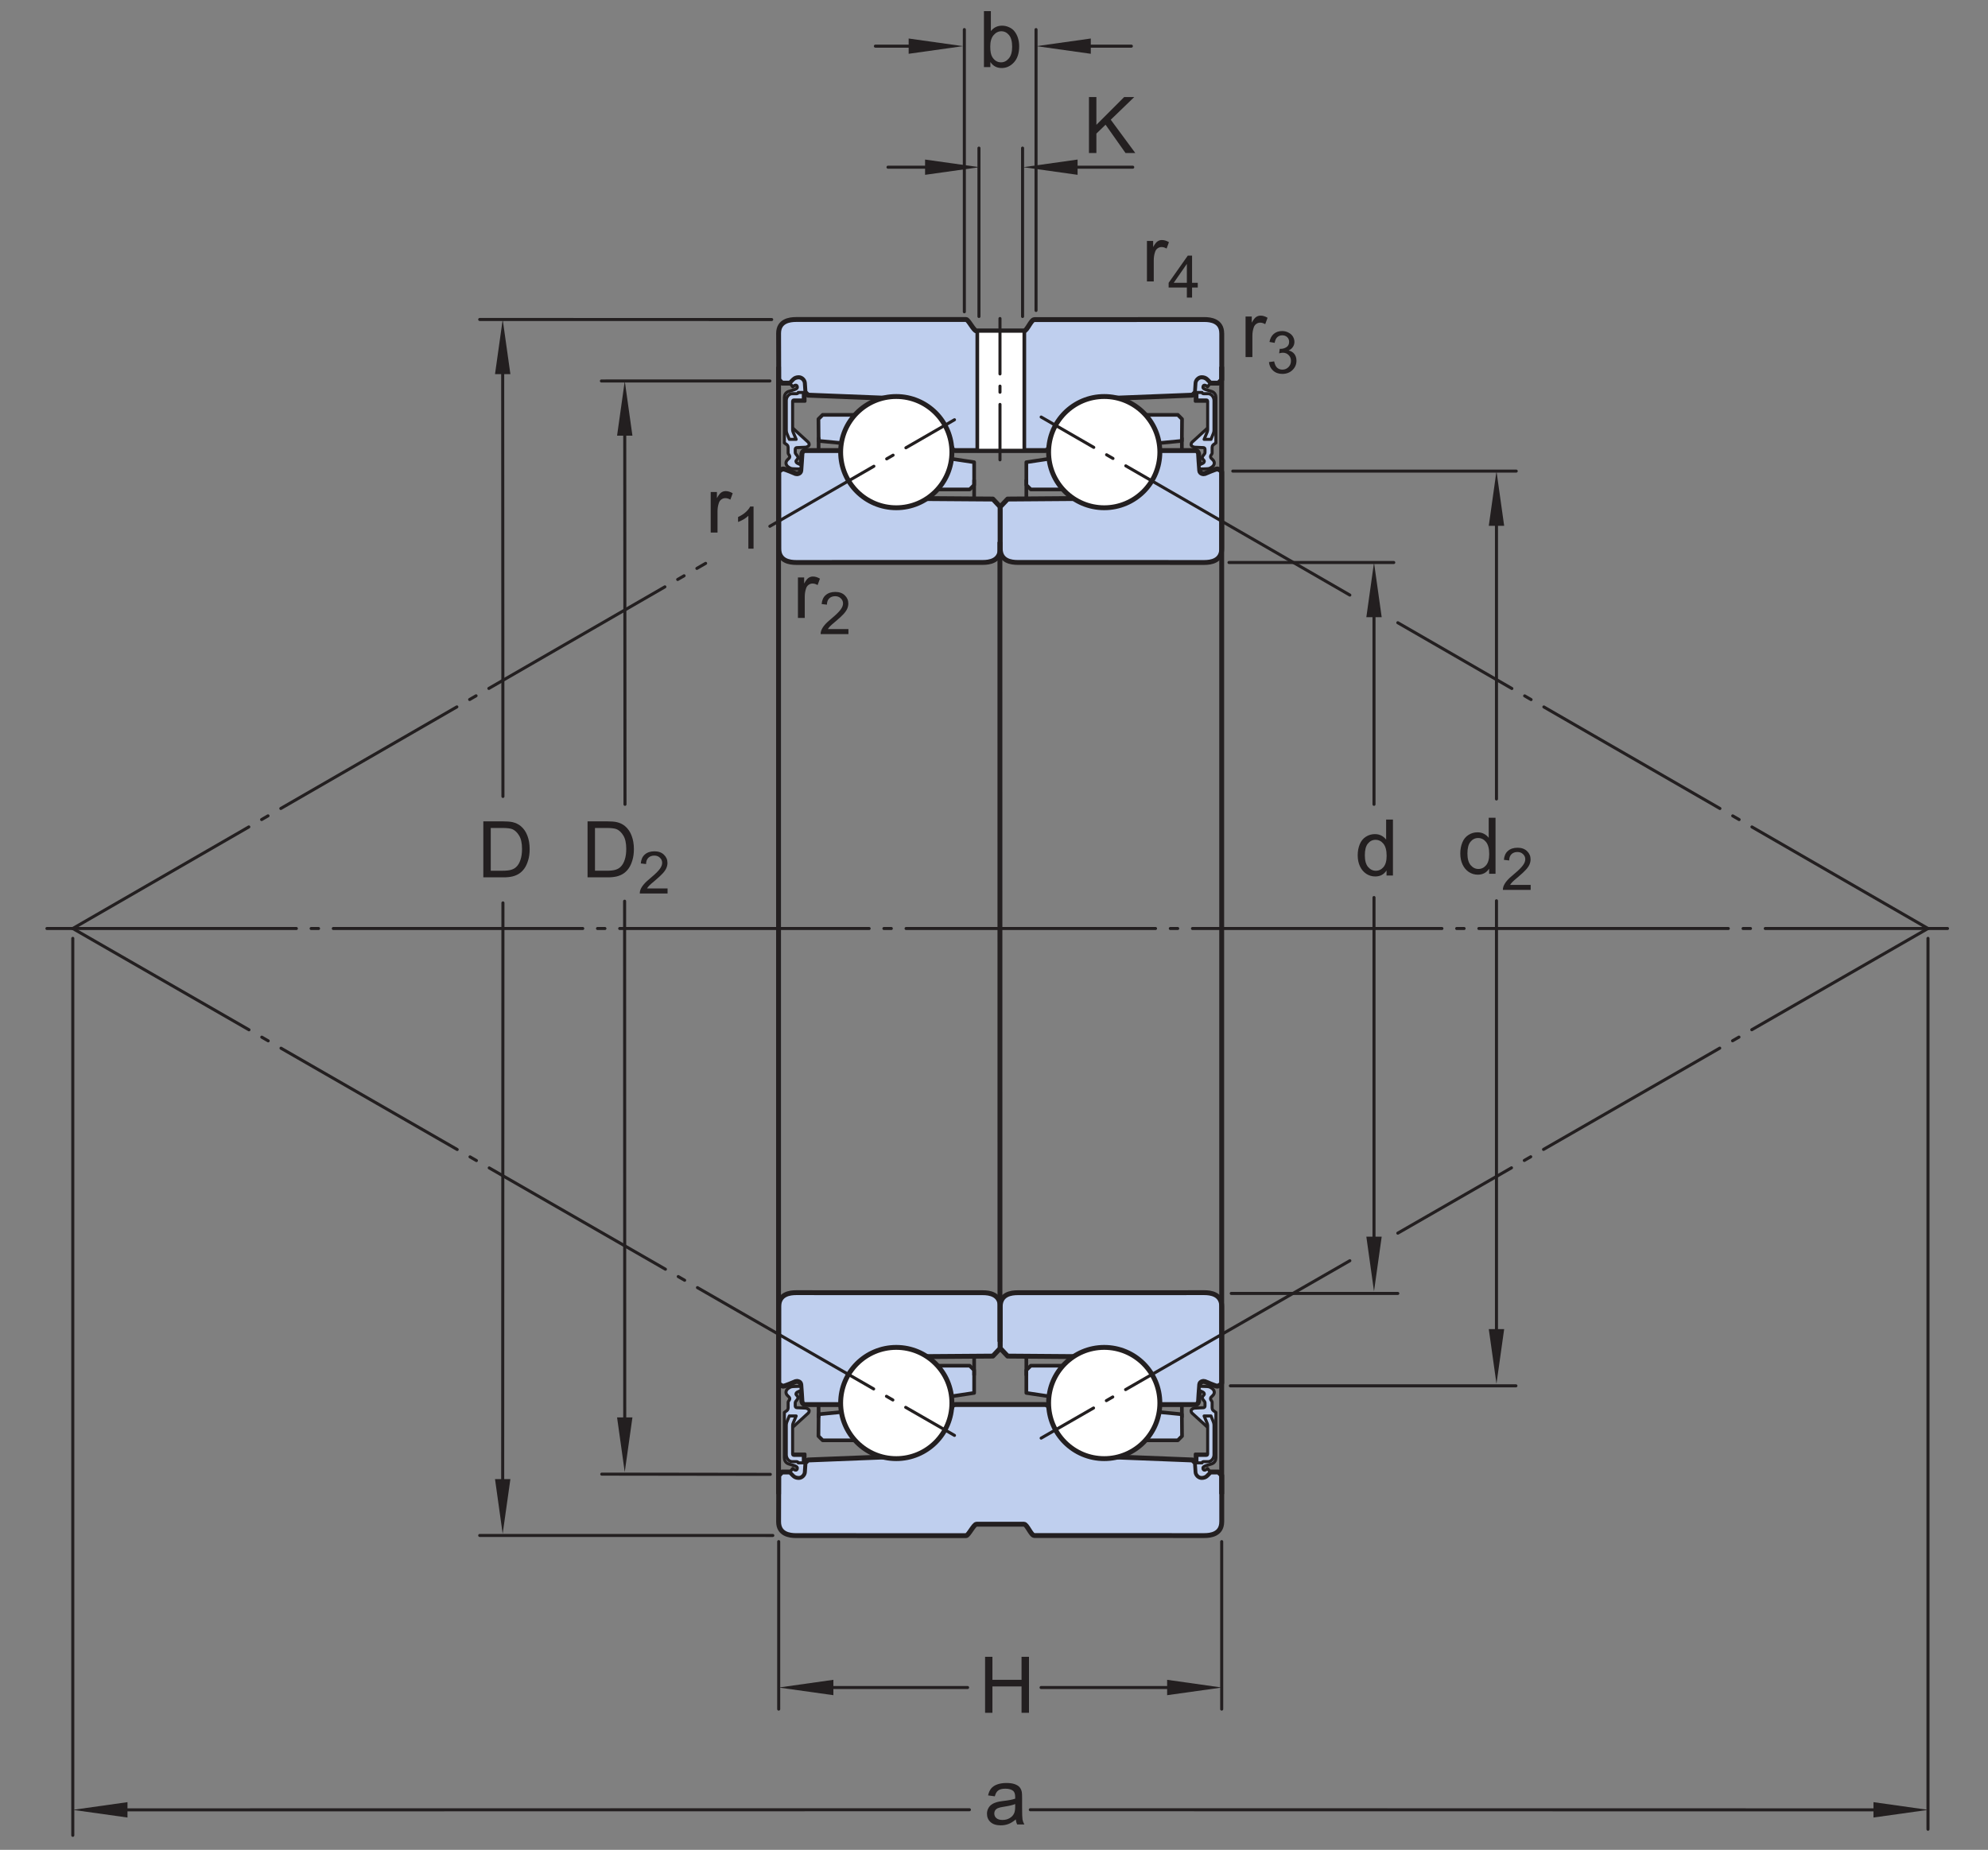 <?xml version="1.0" encoding="UTF-8"?>
<svg xmlns="http://www.w3.org/2000/svg" xmlns:xlink="http://www.w3.org/1999/xlink" width="305pt" height="283.866pt" viewBox="0 0 305 283.866" version="1.1">
<rect x="0" y="0" width="305" height="283.866" fill="#808080" stroke="none"/>
<defs>
<g>
<symbol overflow="visible" id="glyph0-0">
<path style="stroke:none;" d="M 1.5 0 L 1.5 -7.5 L 7.5 -7.5 L 7.5 0 Z M 1.688 -0.188 L 7.312 -0.188 L 7.312 -7.312 L 1.688 -7.312 Z M 1.688 -0.188 "/>
</symbol>
<symbol overflow="visible" id="glyph0-1">
<path style="stroke:none;" d="M 0.781 0 L 0.781 -6.219 L 1.734 -6.219 L 1.734 -5.281 C 1.973 -5.719 2.191 -6.004 2.391 -6.141 C 2.598 -6.285 2.828 -6.359 3.078 -6.359 C 3.43 -6.359 3.789 -6.25 4.156 -6.031 L 3.797 -5.047 C 3.535 -5.203 3.281 -5.281 3.031 -5.281 C 2.789 -5.281 2.578 -5.207 2.391 -5.062 C 2.211 -4.926 2.086 -4.734 2.016 -4.484 C 1.891 -4.109 1.828 -3.703 1.828 -3.266 L 1.828 0 Z M 0.781 0 "/>
</symbol>
<symbol overflow="visible" id="glyph0-2">
<path style="stroke:none;" d="M 0.969 0 L 0.969 -8.594 L 2.094 -8.594 L 2.094 -5.062 L 6.562 -5.062 L 6.562 -8.594 L 7.703 -8.594 L 7.703 0 L 6.562 0 L 6.562 -4.047 L 2.094 -4.047 L 2.094 0 Z M 0.969 0 "/>
</symbol>
<symbol overflow="visible" id="glyph0-3">
<path style="stroke:none;" d="M 0.922 0 L 0.922 -8.594 L 3.891 -8.594 C 4.555 -8.594 5.066 -8.551 5.422 -8.469 C 5.91 -8.352 6.328 -8.148 6.672 -7.859 C 7.129 -7.473 7.469 -6.977 7.688 -6.375 C 7.914 -5.781 8.031 -5.102 8.031 -4.344 C 8.031 -3.688 7.953 -3.109 7.797 -2.609 C 7.648 -2.109 7.457 -1.691 7.219 -1.359 C 6.977 -1.023 6.711 -0.766 6.422 -0.578 C 6.141 -0.391 5.801 -0.242 5.406 -0.141 C 5.008 -0.047 4.551 0 4.031 0 Z M 2.062 -1.016 L 3.891 -1.016 C 4.461 -1.016 4.91 -1.066 5.234 -1.172 C 5.555 -1.273 5.812 -1.426 6 -1.625 C 6.27 -1.883 6.477 -2.242 6.625 -2.703 C 6.781 -3.16 6.859 -3.711 6.859 -4.359 C 6.859 -5.254 6.707 -5.941 6.406 -6.422 C 6.113 -6.91 5.758 -7.238 5.344 -7.406 C 5.031 -7.52 4.539 -7.578 3.875 -7.578 L 2.062 -7.578 Z M 2.062 -1.016 "/>
</symbol>
<symbol overflow="visible" id="glyph0-4">
<path style="stroke:none;" d="M 4.828 0 L 4.828 -0.781 C 4.43 -0.164 3.852 0.141 3.094 0.141 C 2.594 0.141 2.133 0.004 1.719 -0.266 C 1.301 -0.547 0.977 -0.93 0.75 -1.422 C 0.52 -1.91 0.406 -2.473 0.406 -3.109 C 0.406 -3.723 0.508 -4.285 0.719 -4.797 C 0.926 -5.305 1.238 -5.691 1.656 -5.953 C 2.07 -6.223 2.535 -6.359 3.047 -6.359 C 3.422 -6.359 3.754 -6.281 4.047 -6.125 C 4.336 -5.969 4.578 -5.766 4.766 -5.516 L 4.766 -8.594 L 5.812 -8.594 L 5.812 0 Z M 1.5 -3.109 C 1.5 -2.305 1.664 -1.707 2 -1.312 C 2.332 -0.926 2.727 -0.734 3.188 -0.734 C 3.645 -0.734 4.035 -0.922 4.359 -1.297 C 4.68 -1.672 4.844 -2.242 4.844 -3.016 C 4.844 -3.867 4.676 -4.492 4.344 -4.891 C 4.02 -5.285 3.617 -5.484 3.141 -5.484 C 2.672 -5.484 2.281 -5.289 1.969 -4.906 C 1.656 -4.531 1.5 -3.93 1.5 -3.109 Z M 1.5 -3.109 "/>
</symbol>
<symbol overflow="visible" id="glyph0-5">
<path style="stroke:none;" d="M 4.859 -0.766 C 4.461 -0.43 4.082 -0.195 3.719 -0.062 C 3.363 0.07 2.977 0.141 2.562 0.141 C 1.875 0.141 1.348 -0.023 0.984 -0.359 C 0.617 -0.691 0.438 -1.117 0.438 -1.641 C 0.438 -1.941 0.504 -2.219 0.641 -2.469 C 0.773 -2.727 0.957 -2.93 1.188 -3.078 C 1.414 -3.234 1.672 -3.348 1.953 -3.422 C 2.148 -3.484 2.461 -3.539 2.891 -3.594 C 3.734 -3.688 4.359 -3.805 4.766 -3.953 C 4.766 -4.098 4.766 -4.188 4.766 -4.219 C 4.766 -4.656 4.664 -4.961 4.469 -5.141 C 4.195 -5.367 3.797 -5.484 3.266 -5.484 C 2.773 -5.484 2.41 -5.395 2.172 -5.219 C 1.93 -5.051 1.754 -4.75 1.641 -4.312 L 0.609 -4.453 C 0.703 -4.891 0.859 -5.242 1.078 -5.516 C 1.297 -5.785 1.609 -5.992 2.016 -6.141 C 2.422 -6.285 2.891 -6.359 3.422 -6.359 C 3.953 -6.359 4.383 -6.297 4.719 -6.172 C 5.051 -6.047 5.297 -5.891 5.453 -5.703 C 5.609 -5.516 5.719 -5.273 5.781 -4.984 C 5.812 -4.805 5.828 -4.484 5.828 -4.016 L 5.828 -2.609 C 5.828 -1.629 5.848 -1.008 5.891 -0.75 C 5.941 -0.488 6.035 -0.238 6.172 0 L 5.062 0 C 4.957 -0.219 4.891 -0.473 4.859 -0.766 Z M 4.766 -3.125 C 4.379 -2.969 3.805 -2.832 3.047 -2.719 C 2.609 -2.656 2.301 -2.582 2.125 -2.5 C 1.945 -2.426 1.805 -2.316 1.703 -2.172 C 1.609 -2.023 1.562 -1.859 1.562 -1.672 C 1.562 -1.391 1.664 -1.156 1.875 -0.969 C 2.094 -0.781 2.406 -0.688 2.812 -0.688 C 3.219 -0.688 3.578 -0.773 3.891 -0.953 C 4.211 -1.129 4.445 -1.375 4.594 -1.688 C 4.707 -1.926 4.766 -2.273 4.766 -2.734 Z M 4.766 -3.125 "/>
</symbol>
<symbol overflow="visible" id="glyph0-6">
<path style="stroke:none;" d="M 1.766 0 L 0.781 0 L 0.781 -8.594 L 1.844 -8.594 L 1.844 -5.531 C 2.289 -6.082 2.859 -6.359 3.547 -6.359 C 3.93 -6.359 4.289 -6.281 4.625 -6.125 C 4.969 -5.977 5.25 -5.766 5.469 -5.484 C 5.695 -5.203 5.875 -4.863 6 -4.469 C 6.125 -4.07 6.188 -3.648 6.188 -3.203 C 6.188 -2.141 5.922 -1.316 5.391 -0.734 C 4.859 -0.148 4.227 0.141 3.5 0.141 C 2.758 0.141 2.18 -0.164 1.766 -0.781 Z M 1.75 -3.156 C 1.75 -2.414 1.852 -1.879 2.062 -1.547 C 2.395 -1.004 2.844 -0.734 3.406 -0.734 C 3.863 -0.734 4.258 -0.93 4.594 -1.328 C 4.938 -1.723 5.109 -2.32 5.109 -3.125 C 5.109 -3.938 4.945 -4.535 4.625 -4.922 C 4.301 -5.305 3.91 -5.5 3.453 -5.5 C 2.992 -5.5 2.594 -5.297 2.25 -4.891 C 1.914 -4.492 1.75 -3.914 1.75 -3.156 Z M 1.75 -3.156 "/>
</symbol>
<symbol overflow="visible" id="glyph0-7">
<path style="stroke:none;" d="M 0.875 0 L 0.875 -8.594 L 2.016 -8.594 L 2.016 -4.328 L 6.281 -8.594 L 7.828 -8.594 L 4.219 -5.109 L 7.984 0 L 6.484 0 L 3.422 -4.344 L 2.016 -2.984 L 2.016 0 Z M 0.875 0 "/>
</symbol>
<symbol overflow="visible" id="glyph1-0">
<path style="stroke:none;" d="M 1.125 0 L 1.125 -5.625 L 5.625 -5.625 L 5.625 0 Z M 1.266 -0.141 L 5.484 -0.141 L 5.484 -5.484 L 1.266 -5.484 Z M 1.266 -0.141 "/>
</symbol>
<symbol overflow="visible" id="glyph1-1">
<path style="stroke:none;" d="M 0.375 -1.703 L 1.172 -1.812 C 1.266 -1.363 1.414 -1.039 1.625 -0.844 C 1.844 -0.645 2.113 -0.547 2.438 -0.547 C 2.801 -0.547 3.109 -0.672 3.359 -0.922 C 3.617 -1.18 3.75 -1.504 3.75 -1.891 C 3.75 -2.254 3.629 -2.551 3.391 -2.781 C 3.16 -3.02 2.863 -3.141 2.5 -3.141 C 2.344 -3.141 2.156 -3.109 1.938 -3.047 L 2.031 -3.75 C 2.082 -3.738 2.125 -3.734 2.156 -3.734 C 2.488 -3.734 2.789 -3.82 3.062 -4 C 3.332 -4.176 3.469 -4.445 3.469 -4.812 C 3.469 -5.102 3.367 -5.344 3.172 -5.531 C 2.973 -5.719 2.719 -5.812 2.406 -5.812 C 2.102 -5.812 1.848 -5.711 1.641 -5.516 C 1.441 -5.328 1.312 -5.039 1.25 -4.656 L 0.453 -4.797 C 0.555 -5.328 0.773 -5.738 1.109 -6.031 C 1.453 -6.32 1.879 -6.469 2.391 -6.469 C 2.742 -6.469 3.066 -6.391 3.359 -6.234 C 3.66 -6.086 3.891 -5.883 4.047 -5.625 C 4.203 -5.363 4.281 -5.086 4.281 -4.797 C 4.281 -4.516 4.203 -4.258 4.047 -4.031 C 3.898 -3.801 3.68 -3.617 3.391 -3.484 C 3.773 -3.398 4.07 -3.219 4.281 -2.938 C 4.488 -2.664 4.594 -2.32 4.594 -1.906 C 4.594 -1.344 4.383 -0.863 3.969 -0.469 C 3.562 -0.082 3.047 0.109 2.422 0.109 C 1.859 0.109 1.391 -0.055 1.016 -0.391 C 0.641 -0.723 0.426 -1.16 0.375 -1.703 Z M 0.375 -1.703 "/>
</symbol>
<symbol overflow="visible" id="glyph1-2">
<path style="stroke:none;" d="M 2.906 0 L 2.906 -1.547 L 0.109 -1.547 L 0.109 -2.266 L 3.047 -6.438 L 3.703 -6.438 L 3.703 -2.266 L 4.578 -2.266 L 4.578 -1.547 L 3.703 -1.547 L 3.703 0 Z M 2.906 -2.266 L 2.906 -5.172 L 0.891 -2.266 Z M 2.906 -2.266 "/>
</symbol>
<symbol overflow="visible" id="glyph1-3">
<path style="stroke:none;" d="M 4.531 -0.766 L 4.531 0 L 0.266 0 C 0.266 -0.188 0.297 -0.367 0.359 -0.547 C 0.473 -0.836 0.648 -1.125 0.891 -1.406 C 1.129 -1.688 1.473 -2.008 1.922 -2.375 C 2.617 -2.957 3.086 -3.414 3.328 -3.75 C 3.578 -4.082 3.703 -4.398 3.703 -4.703 C 3.703 -5.016 3.586 -5.273 3.359 -5.484 C 3.141 -5.703 2.852 -5.812 2.5 -5.812 C 2.113 -5.812 1.805 -5.695 1.578 -5.469 C 1.348 -5.238 1.234 -4.922 1.234 -4.516 L 0.422 -4.609 C 0.473 -5.211 0.68 -5.672 1.047 -5.984 C 1.41 -6.305 1.898 -6.469 2.516 -6.469 C 3.129 -6.469 3.613 -6.297 3.969 -5.953 C 4.332 -5.609 4.516 -5.188 4.516 -4.688 C 4.516 -4.426 4.461 -4.172 4.359 -3.922 C 4.254 -3.672 4.078 -3.406 3.828 -3.125 C 3.586 -2.852 3.188 -2.477 2.625 -2 C 2.145 -1.602 1.836 -1.332 1.703 -1.188 C 1.566 -1.039 1.457 -0.898 1.375 -0.766 Z M 4.531 -0.766 "/>
</symbol>
<symbol overflow="visible" id="glyph1-4">
<path style="stroke:none;" d="M 3.359 0 L 2.562 0 L 2.562 -5.047 C 2.375 -4.859 2.125 -4.672 1.812 -4.484 C 1.5 -4.305 1.223 -4.176 0.984 -4.094 L 0.984 -4.859 C 1.422 -5.055 1.805 -5.301 2.141 -5.594 C 2.473 -5.895 2.707 -6.188 2.844 -6.469 L 3.359 -6.469 Z M 3.359 0 "/>
</symbol>
</g>
</defs>
<g id="surface1">
<path style=" stroke:none;fill-rule:nonzero;fill:rgb(74.864%,81.065%,93.063%);fill-opacity:1;" d="M 129.309 215.539 L 123.527 215.539 C 123.09 215.539 123.031 215.039 123.031 215.039 C 123.031 215.039 122.902 212.926 122.855 212.461 C 122.805 211.992 122.242 211.945 122.082 212.008 C 121.922 212.07 120.438 212.719 120.18 212.719 C 119.922 212.719 119.473 212.383 119.473 212.25 C 119.473 212.113 119.48 200.496 119.48 200.496 C 119.48 198.578 121.184 198.367 122.145 198.367 L 150.801 198.375 C 151.758 198.375 153.457 198.586 153.457 200.504 L 153.457 206.902 L 152.324 208.102 L 139.484 208.195 "/>
<path style="fill:none;stroke-width:7.48;stroke-linecap:butt;stroke-linejoin:round;stroke:rgb(13.73%,12.16%,12.549%);stroke-opacity:1;stroke-miterlimit:1;" d="M 1293.086 683.269 L 1235.273 683.269 C 1230.898 683.269 1230.312 688.269 1230.312 688.269 C 1230.312 688.269 1229.023 709.402 1228.555 714.051 C 1228.047 718.738 1222.422 719.207 1220.82 718.582 C 1219.219 717.957 1204.375 711.472 1201.797 711.472 C 1199.219 711.472 1194.727 714.832 1194.727 716.16 C 1194.727 717.527 1194.805 833.699 1194.805 833.699 C 1194.805 852.879 1211.836 854.988 1221.445 854.988 L 1508.008 854.91 C 1517.578 854.91 1534.57 852.801 1534.57 833.621 L 1534.57 769.637 L 1523.242 757.644 L 1394.844 756.707 Z M 1293.086 683.269 " transform="matrix(0.1,0,0,-0.1,0,283.866)"/>
<path style=" stroke:none;fill-rule:nonzero;fill:rgb(74.864%,81.065%,93.063%);fill-opacity:1;" d="M 177.23 215.539 L 183.391 215.539 C 183.828 215.539 183.887 215.039 183.887 215.039 C 183.887 215.039 184.012 212.926 184.062 212.461 C 184.109 211.992 184.676 211.945 184.836 212.008 C 184.992 212.07 186.477 212.719 186.734 212.719 C 186.992 212.719 187.441 212.383 187.441 212.25 C 187.441 212.113 187.438 200.496 187.438 200.496 C 187.438 198.578 185.73 198.367 184.773 198.367 L 156.117 198.375 C 155.16 198.375 153.457 198.586 153.457 200.504 L 153.457 206.902 L 154.59 208.102 L 166.984 208.195 "/>
<path style="fill:none;stroke-width:7.48;stroke-linecap:butt;stroke-linejoin:round;stroke:rgb(13.73%,12.16%,12.549%);stroke-opacity:1;stroke-miterlimit:1;" d="M 1772.305 683.269 L 1833.906 683.269 C 1838.281 683.269 1838.867 688.269 1838.867 688.269 C 1838.867 688.269 1840.117 709.402 1840.625 714.051 C 1841.094 718.738 1846.758 719.207 1848.359 718.582 C 1849.922 717.957 1864.766 711.472 1867.344 711.472 C 1869.922 711.472 1874.414 714.832 1874.414 716.16 C 1874.414 717.527 1874.375 833.699 1874.375 833.699 C 1874.375 852.879 1857.305 854.988 1847.734 854.988 L 1561.172 854.91 C 1551.602 854.91 1534.57 852.801 1534.57 833.621 L 1534.57 769.637 L 1545.898 757.644 L 1669.844 756.707 Z M 1772.305 683.269 " transform="matrix(0.1,0,0,-0.1,0,283.866)"/>
<path style=" stroke:none;fill-rule:nonzero;fill:rgb(74.864%,81.065%,93.063%);fill-opacity:1;" d="M 146.008 216.039 C 146.039 215.785 146.254 215.535 146.641 215.535 L 160.27 215.535 C 160.621 215.535 160.879 215.727 160.91 216.055 C 164.027 218.316 171.207 223.578 171.207 223.578 L 182.941 224.043 L 183.41 224.5 L 183.504 225.906 C 183.527 226.297 183.914 226.727 184.371 226.727 C 184.684 226.727 184.98 226.621 185.176 226.418 L 185.703 225.887 L 186.934 225.891 L 187.441 226.418 L 187.441 233.52 L 187.438 233.52 C 187.438 235.434 185.734 235.648 184.773 235.645 C 184.773 235.645 161.207 235.637 158.695 235.637 C 158.176 235.637 157.578 233.902 157.105 233.902 L 149.809 233.902 C 149.402 233.902 148.574 235.656 148.219 235.656 C 145.828 235.656 122.117 235.648 122.117 235.648 C 121.156 235.648 119.453 235.434 119.453 233.52 L 119.473 226.418 L 119.98 225.891 L 121.211 225.887 L 121.738 226.418 C 121.934 226.621 122.23 226.727 122.543 226.727 C 123 226.727 123.387 226.297 123.41 225.906 L 123.504 224.5 L 123.973 224.043 L 135.711 223.578 C 135.711 223.578 142.891 218.328 146.008 216.039 "/>
<path style="fill:none;stroke-width:7.48;stroke-linecap:butt;stroke-linejoin:round;stroke:rgb(13.73%,12.16%,12.549%);stroke-opacity:1;stroke-miterlimit:1;" d="M 1460.078 678.269 C 1460.391 680.808 1462.539 683.308 1466.406 683.308 L 1602.695 683.308 C 1606.211 683.308 1608.789 681.394 1609.102 678.113 C 1640.273 655.496 1712.07 602.879 1712.07 602.879 L 1829.414 598.23 L 1834.102 593.66 L 1835.039 579.597 C 1835.273 575.691 1839.141 571.394 1843.711 571.394 C 1846.836 571.394 1849.805 572.449 1851.758 574.48 L 1857.031 579.793 L 1869.336 579.754 L 1874.414 574.48 L 1874.414 503.465 L 1874.375 503.465 C 1874.375 484.324 1857.344 482.176 1847.734 482.215 C 1847.734 482.215 1612.07 482.293 1586.953 482.293 C 1581.758 482.293 1575.781 499.637 1571.055 499.637 L 1498.086 499.637 C 1494.023 499.637 1485.742 482.098 1482.188 482.098 C 1458.281 482.098 1221.172 482.176 1221.172 482.176 C 1211.562 482.176 1194.531 484.324 1194.531 503.465 L 1194.727 574.48 L 1199.805 579.754 L 1212.109 579.793 L 1217.383 574.48 C 1219.336 572.449 1222.305 571.394 1225.43 571.394 C 1230 571.394 1233.867 575.691 1234.102 579.597 L 1235.039 593.66 L 1239.727 598.23 L 1357.109 602.879 C 1357.109 602.879 1428.906 655.379 1460.078 678.269 Z M 1460.078 678.269 " transform="matrix(0.1,0,0,-0.1,0,283.866)"/>
<path style=" stroke:none;fill-rule:nonzero;fill:rgb(74.864%,81.065%,93.063%);fill-opacity:1;" d="M 181.32 217.027 L 177.324 216.641 L 163.715 209.578 L 158.145 209.578 L 157.461 210.258 L 157.461 213.754 L 162.27 214.477 L 174.801 221.023 L 180.703 221.023 L 181.348 220.379 "/>
<path style="fill:none;stroke-width:5.61;stroke-linecap:round;stroke-linejoin:round;stroke:rgb(13.73%,12.16%,12.549%);stroke-opacity:1;stroke-miterlimit:1;" d="M 1813.203 668.387 L 1773.242 672.254 L 1637.148 742.879 L 1581.445 742.879 L 1574.609 736.082 L 1574.609 701.121 L 1622.695 693.894 L 1748.008 628.426 L 1807.031 628.426 L 1813.477 634.871 Z M 1813.203 668.387 " transform="matrix(0.1,0,0,-0.1,0,283.866)"/>
<path style=" stroke:none;fill-rule:nonzero;fill:rgb(100%,100%,100%);fill-opacity:1;" d="M 160.879 215.301 C 160.879 220.012 164.699 223.836 169.41 223.836 C 174.125 223.836 177.945 220.012 177.945 215.301 C 177.945 210.586 174.125 206.766 169.41 206.766 C 164.699 206.766 160.879 210.586 160.879 215.301 "/>
<path style="fill:none;stroke-width:7.48;stroke-linecap:round;stroke-linejoin:round;stroke:rgb(13.73%,12.16%,12.549%);stroke-opacity:1;stroke-miterlimit:1;" d="M 1608.789 685.652 C 1608.789 638.543 1646.992 600.301 1694.102 600.301 C 1741.25 600.301 1779.453 638.543 1779.453 685.652 C 1779.453 732.801 1741.25 771.004 1694.102 771.004 C 1646.992 771.004 1608.789 732.801 1608.789 685.652 Z M 1608.789 685.652 " transform="matrix(0.1,0,0,-0.1,0,283.866)"/>
<path style="fill:none;stroke-width:5.61;stroke-linecap:round;stroke-linejoin:round;stroke:rgb(13.73%,12.16%,12.549%);stroke-opacity:1;stroke-miterlimit:1;" d="M 1813.242 664.519 L 1813.242 683.269 " transform="matrix(0.1,0,0,-0.1,0,283.866)"/>
<path style="fill:none;stroke-width:5.61;stroke-linecap:round;stroke-linejoin:round;stroke:rgb(13.73%,12.16%,12.549%);stroke-opacity:1;stroke-miterlimit:1;" d="M 1574.609 728.972 L 1574.609 757.449 " transform="matrix(0.1,0,0,-0.1,0,283.866)"/>
<path style=" stroke:none;fill-rule:nonzero;fill:rgb(74.864%,81.065%,93.063%);fill-opacity:1;" d="M 125.594 217.027 L 129.59 216.641 L 143.203 209.578 L 148.77 209.578 L 149.453 210.258 L 149.453 213.754 L 144.645 214.477 L 132.117 221.023 L 126.215 221.023 L 125.566 220.379 "/>
<path style="fill:none;stroke-width:5.61;stroke-linecap:round;stroke-linejoin:round;stroke:rgb(13.73%,12.16%,12.549%);stroke-opacity:1;stroke-miterlimit:1;" d="M 1255.938 668.387 L 1295.898 672.254 L 1432.031 742.879 L 1487.695 742.879 L 1494.531 736.082 L 1494.531 701.121 L 1446.445 693.894 L 1321.172 628.426 L 1262.148 628.426 L 1255.664 634.871 Z M 1255.938 668.387 " transform="matrix(0.1,0,0,-0.1,0,283.866)"/>
<path style=" stroke:none;fill-rule:nonzero;fill:rgb(100%,100%,100%);fill-opacity:1;" d="M 146.039 215.301 C 146.039 220.012 142.219 223.836 137.504 223.836 C 132.789 223.836 128.973 220.012 128.973 215.301 C 128.973 210.586 132.789 206.766 137.504 206.766 C 142.219 206.766 146.039 210.586 146.039 215.301 "/>
<path style="fill:none;stroke-width:7.48;stroke-linecap:round;stroke-linejoin:round;stroke:rgb(13.73%,12.16%,12.549%);stroke-opacity:1;stroke-miterlimit:1;" d="M 1460.391 685.652 C 1460.391 638.543 1422.188 600.301 1375.039 600.301 C 1327.891 600.301 1289.727 638.543 1289.727 685.652 C 1289.727 732.801 1327.891 771.004 1375.039 771.004 C 1422.188 771.004 1460.391 732.801 1460.391 685.652 Z M 1460.391 685.652 " transform="matrix(0.1,0,0,-0.1,0,283.866)"/>
<path style="fill:none;stroke-width:5.61;stroke-linecap:round;stroke-linejoin:round;stroke:rgb(13.73%,12.16%,12.549%);stroke-opacity:1;stroke-miterlimit:1;" d="M 1255.898 664.519 L 1255.898 683.269 " transform="matrix(0.1,0,0,-0.1,0,283.866)"/>
<path style="fill:none;stroke-width:5.61;stroke-linecap:round;stroke-linejoin:round;stroke:rgb(13.73%,12.16%,12.549%);stroke-opacity:1;stroke-miterlimit:1;" d="M 1494.531 728.972 L 1494.531 757.449 " transform="matrix(0.1,0,0,-0.1,0,283.866)"/>
<path style="fill:none;stroke-width:4.68;stroke-linecap:round;stroke-linejoin:round;stroke:rgb(13.73%,12.16%,12.549%);stroke-opacity:1;stroke-dasharray:396.85,22.68,11.34,22.68,141.73;stroke-miterlimit:1;" d="M 2070.938 904.012 L 1597.344 631.785 " transform="matrix(0.1,0,0,-0.1,0,283.866)"/>
<path style="fill:none;stroke-width:4.68;stroke-linecap:round;stroke-linejoin:round;stroke:rgb(13.73%,12.16%,12.549%);stroke-opacity:1;stroke-dasharray:311.81,22.68,11.34,22.68;stroke-miterlimit:1;" d="M 2957.93 1413.855 L 2144.531 946.316 " transform="matrix(0.1,0,0,-0.1,0,283.866)"/>
<path style="fill:none;stroke-width:4.68;stroke-linecap:round;stroke-linejoin:round;stroke:rgb(13.73%,12.16%,12.549%);stroke-opacity:1;stroke-dasharray:311.81,22.68,11.34,22.68;stroke-miterlimit:1;" d="M 111.68 1413.816 L 1464.375 635.965 " transform="matrix(0.1,0,0,-0.1,0,283.866)"/>
<path style=" stroke:none;fill-rule:nonzero;fill:rgb(74.864%,81.065%,93.063%);fill-opacity:1;" d="M 129.309 69.145 L 123.527 69.145 C 123.09 69.145 123.031 69.645 123.031 69.645 C 123.031 69.645 122.902 71.758 122.855 72.223 C 122.805 72.691 122.242 72.738 122.082 72.676 C 121.922 72.613 120.438 71.965 120.18 71.965 C 119.922 71.965 119.473 72.301 119.473 72.434 C 119.473 72.57 119.48 84.184 119.48 84.184 C 119.48 86.102 121.184 86.316 122.145 86.316 L 150.801 86.309 C 151.758 86.309 153.457 86.098 153.457 84.18 L 153.457 77.777 L 152.324 76.582 L 139.484 76.488 "/>
<path style="fill:none;stroke-width:7.48;stroke-linecap:butt;stroke-linejoin:round;stroke:rgb(13.73%,12.16%,12.549%);stroke-opacity:1;stroke-miterlimit:1;" d="M 1293.086 2147.215 L 1235.273 2147.215 C 1230.898 2147.215 1230.312 2142.215 1230.312 2142.215 C 1230.312 2142.215 1229.023 2121.082 1228.555 2116.433 C 1228.047 2111.746 1222.422 2111.277 1220.82 2111.902 C 1219.219 2112.527 1204.375 2119.012 1201.797 2119.012 C 1199.219 2119.012 1194.727 2115.652 1194.727 2114.324 C 1194.727 2112.957 1194.805 1996.824 1194.805 1996.824 C 1194.805 1977.644 1211.836 1975.496 1221.445 1975.496 L 1508.008 1975.574 C 1517.578 1975.574 1534.57 1977.683 1534.57 1996.863 L 1534.57 2060.887 L 1523.242 2072.84 L 1394.844 2073.777 Z M 1293.086 2147.215 " transform="matrix(0.1,0,0,-0.1,0,283.866)"/>
<path style=" stroke:none;fill-rule:nonzero;fill:rgb(74.864%,81.065%,93.063%);fill-opacity:1;" d="M 177.23 69.145 L 183.391 69.145 C 183.828 69.145 183.887 69.645 183.887 69.645 C 183.887 69.645 184.012 71.758 184.062 72.223 C 184.109 72.691 184.676 72.738 184.836 72.676 C 184.992 72.613 186.477 71.965 186.734 71.965 C 186.992 71.965 187.441 72.301 187.441 72.434 C 187.441 72.57 187.438 84.184 187.438 84.184 C 187.438 86.102 185.73 86.316 184.773 86.316 L 156.117 86.309 C 155.16 86.309 153.457 86.098 153.457 84.18 L 153.457 77.777 L 154.59 76.582 L 166.984 76.488 "/>
<path style="fill:none;stroke-width:7.48;stroke-linecap:butt;stroke-linejoin:round;stroke:rgb(13.73%,12.16%,12.549%);stroke-opacity:1;stroke-miterlimit:1;" d="M 1772.305 2147.215 L 1833.906 2147.215 C 1838.281 2147.215 1838.867 2142.215 1838.867 2142.215 C 1838.867 2142.215 1840.117 2121.082 1840.625 2116.433 C 1841.094 2111.746 1846.758 2111.277 1848.359 2111.902 C 1849.922 2112.527 1864.766 2119.012 1867.344 2119.012 C 1869.922 2119.012 1874.414 2115.652 1874.414 2114.324 C 1874.414 2112.957 1874.375 1996.824 1874.375 1996.824 C 1874.375 1977.644 1857.305 1975.496 1847.734 1975.496 L 1561.172 1975.574 C 1551.602 1975.574 1534.57 1977.683 1534.57 1996.863 L 1534.57 2060.887 L 1545.898 2072.84 L 1669.844 2073.777 Z M 1772.305 2147.215 " transform="matrix(0.1,0,0,-0.1,0,283.866)"/>
<path style=" stroke:none;fill-rule:nonzero;fill:rgb(74.864%,81.065%,93.063%);fill-opacity:1;" d="M 146.008 68.645 C 146.039 68.898 146.254 69.145 146.641 69.145 L 160.27 69.145 C 160.621 69.145 160.879 68.957 160.91 68.629 C 164.027 66.367 171.207 61.105 171.207 61.105 L 182.941 60.641 L 183.41 60.18 L 183.504 58.777 C 183.527 58.387 183.914 57.957 184.371 57.957 C 184.684 57.957 184.98 58.062 185.176 58.266 L 185.703 58.797 L 186.934 58.793 L 187.441 58.266 L 187.441 51.164 L 187.438 51.164 C 187.438 49.246 185.734 49.031 184.773 49.035 C 184.773 49.035 161.207 49.047 158.695 49.047 C 158.176 49.047 157.578 50.781 157.105 50.781 L 149.809 50.781 C 149.402 50.781 148.574 49.027 148.219 49.027 C 145.828 49.027 122.117 49.031 122.117 49.031 C 121.156 49.031 119.453 49.246 119.453 51.164 L 119.473 58.266 L 119.98 58.793 L 121.211 58.797 L 121.738 58.266 C 121.934 58.062 122.23 57.957 122.543 57.957 C 123 57.957 123.387 58.387 123.41 58.777 L 123.504 60.18 L 123.973 60.641 L 135.711 61.105 C 135.711 61.105 142.891 66.355 146.008 68.645 "/>
<path style="fill:none;stroke-width:7.48;stroke-linecap:butt;stroke-linejoin:round;stroke:rgb(13.73%,12.16%,12.549%);stroke-opacity:1;stroke-miterlimit:1;" d="M 1460.078 2152.215 C 1460.391 2149.676 1462.539 2147.215 1466.406 2147.215 L 1602.695 2147.215 C 1606.211 2147.215 1608.789 2149.09 1609.102 2152.371 C 1640.273 2174.988 1712.07 2227.605 1712.07 2227.605 L 1829.414 2232.254 L 1834.102 2236.863 L 1835.039 2250.887 C 1835.273 2254.793 1839.141 2259.09 1843.711 2259.09 C 1846.836 2259.09 1849.805 2258.035 1851.758 2256.004 L 1857.031 2250.691 L 1869.336 2250.73 L 1874.414 2256.004 L 1874.414 2327.019 L 1874.375 2327.019 C 1874.375 2346.199 1857.344 2348.347 1847.734 2348.308 C 1847.734 2348.308 1612.07 2348.191 1586.953 2348.191 C 1581.758 2348.191 1575.781 2330.847 1571.055 2330.847 L 1498.086 2330.847 C 1494.023 2330.847 1485.742 2348.387 1482.188 2348.387 C 1458.281 2348.387 1221.172 2348.347 1221.172 2348.347 C 1211.562 2348.347 1194.531 2346.199 1194.531 2327.019 L 1194.727 2256.004 L 1199.805 2250.73 L 1212.109 2250.691 L 1217.383 2256.004 C 1219.336 2258.035 1222.305 2259.09 1225.43 2259.09 C 1230 2259.09 1233.867 2254.793 1234.102 2250.887 L 1235.039 2236.863 L 1239.727 2232.254 L 1357.109 2227.605 C 1357.109 2227.605 1428.906 2175.105 1460.078 2152.215 Z M 1460.078 2152.215 " transform="matrix(0.1,0,0,-0.1,0,283.866)"/>
<path style=" stroke:none;fill-rule:nonzero;fill:rgb(74.864%,81.065%,93.063%);fill-opacity:1;" d="M 181.32 67.656 L 177.324 68.043 L 163.715 75.105 L 158.145 75.105 L 157.461 74.422 L 157.461 70.93 L 162.27 70.207 L 174.801 63.66 L 180.703 63.66 L 181.348 64.305 "/>
<path style="fill:none;stroke-width:5.61;stroke-linecap:round;stroke-linejoin:round;stroke:rgb(13.73%,12.16%,12.549%);stroke-opacity:1;stroke-miterlimit:1;" d="M 1813.203 2162.097 L 1773.242 2158.23 L 1637.148 2087.605 L 1581.445 2087.605 L 1574.609 2094.441 L 1574.609 2129.363 L 1622.695 2136.59 L 1748.008 2202.058 L 1807.031 2202.058 L 1813.477 2195.613 Z M 1813.203 2162.097 " transform="matrix(0.1,0,0,-0.1,0,283.866)"/>
<path style=" stroke:none;fill-rule:nonzero;fill:rgb(100%,100%,100%);fill-opacity:1;" d="M 160.879 69.383 C 160.879 64.672 164.699 60.848 169.41 60.848 C 174.125 60.848 177.945 64.672 177.945 69.383 C 177.945 74.098 174.125 77.918 169.41 77.918 C 164.699 77.918 160.879 74.098 160.879 69.383 "/>
<path style="fill:none;stroke-width:7.48;stroke-linecap:round;stroke-linejoin:round;stroke:rgb(13.73%,12.16%,12.549%);stroke-opacity:1;stroke-miterlimit:1;" d="M 1608.789 2144.832 C 1608.789 2191.941 1646.992 2230.183 1694.102 2230.183 C 1741.25 2230.183 1779.453 2191.941 1779.453 2144.832 C 1779.453 2097.683 1741.25 2059.48 1694.102 2059.48 C 1646.992 2059.48 1608.789 2097.683 1608.789 2144.832 Z M 1608.789 2144.832 " transform="matrix(0.1,0,0,-0.1,0,283.866)"/>
<path style="fill:none;stroke-width:5.61;stroke-linecap:round;stroke-linejoin:round;stroke:rgb(13.73%,12.16%,12.549%);stroke-opacity:1;stroke-miterlimit:1;" d="M 1813.242 2165.965 L 1813.242 2147.215 " transform="matrix(0.1,0,0,-0.1,0,283.866)"/>
<path style="fill:none;stroke-width:5.61;stroke-linecap:round;stroke-linejoin:round;stroke:rgb(13.73%,12.16%,12.549%);stroke-opacity:1;stroke-miterlimit:1;" d="M 1574.609 2101.512 L 1574.609 2073.035 " transform="matrix(0.1,0,0,-0.1,0,283.866)"/>
<path style=" stroke:none;fill-rule:nonzero;fill:rgb(74.864%,81.065%,93.063%);fill-opacity:1;" d="M 125.594 67.656 L 129.59 68.043 L 143.203 75.105 L 148.77 75.105 L 149.453 74.422 L 149.453 70.93 L 144.645 70.207 L 132.117 63.66 L 126.215 63.66 L 125.566 64.305 "/>
<path style="fill:none;stroke-width:5.61;stroke-linecap:round;stroke-linejoin:round;stroke:rgb(13.73%,12.16%,12.549%);stroke-opacity:1;stroke-miterlimit:1;" d="M 1255.938 2162.097 L 1295.898 2158.23 L 1432.031 2087.605 L 1487.695 2087.605 L 1494.531 2094.441 L 1494.531 2129.363 L 1446.445 2136.59 L 1321.172 2202.058 L 1262.148 2202.058 L 1255.664 2195.613 Z M 1255.938 2162.097 " transform="matrix(0.1,0,0,-0.1,0,283.866)"/>
<path style=" stroke:none;fill-rule:nonzero;fill:rgb(100%,100%,100%);fill-opacity:1;" d="M 146.039 69.383 C 146.039 64.672 142.219 60.848 137.504 60.848 C 132.789 60.848 128.973 64.672 128.973 69.383 C 128.973 74.098 132.789 77.918 137.504 77.918 C 142.219 77.918 146.039 74.098 146.039 69.383 "/>
<path style="fill:none;stroke-width:7.48;stroke-linecap:round;stroke-linejoin:round;stroke:rgb(13.73%,12.16%,12.549%);stroke-opacity:1;stroke-miterlimit:1;" d="M 1460.391 2144.832 C 1460.391 2191.941 1422.188 2230.183 1375.039 2230.183 C 1327.891 2230.183 1289.727 2191.941 1289.727 2144.832 C 1289.727 2097.683 1327.891 2059.48 1375.039 2059.48 C 1422.188 2059.48 1460.391 2097.683 1460.391 2144.832 Z M 1460.391 2144.832 " transform="matrix(0.1,0,0,-0.1,0,283.866)"/>
<path style="fill:none;stroke-width:5.61;stroke-linecap:round;stroke-linejoin:round;stroke:rgb(13.73%,12.16%,12.549%);stroke-opacity:1;stroke-miterlimit:1;" d="M 1255.898 2165.965 L 1255.898 2147.215 " transform="matrix(0.1,0,0,-0.1,0,283.866)"/>
<path style="fill:none;stroke-width:5.61;stroke-linecap:round;stroke-linejoin:round;stroke:rgb(13.73%,12.16%,12.549%);stroke-opacity:1;stroke-miterlimit:1;" d="M 1494.531 2101.512 L 1494.531 2073.035 " transform="matrix(0.1,0,0,-0.1,0,283.866)"/>
<path style="fill:none;stroke-width:4.68;stroke-linecap:round;stroke-linejoin:round;stroke:rgb(13.73%,12.16%,12.549%);stroke-opacity:1;stroke-dasharray:396.85,22.68,11.34,22.68,141.73;stroke-miterlimit:1;" d="M 2070.938 1925.496 L 1597.344 2198.699 " transform="matrix(0.1,0,0,-0.1,0,283.866)"/>
<path style="fill:none;stroke-width:4.68;stroke-linecap:round;stroke-linejoin:round;stroke:rgb(13.73%,12.16%,12.549%);stroke-opacity:1;stroke-dasharray:311.81,22.68,11.34,22.68;stroke-miterlimit:1;" d="M 2957.93 1413.855 L 2144.531 1883.035 " transform="matrix(0.1,0,0,-0.1,0,283.866)"/>
<path style="fill-rule:nonzero;fill:rgb(100%,100%,100%);fill-opacity:1;stroke-width:5.61;stroke-linecap:round;stroke-linejoin:round;stroke:rgb(13.73%,12.16%,12.549%);stroke-opacity:1;stroke-miterlimit:1;" d="M 1499.375 2147.215 L 1571.523 2147.215 L 1571.523 2330.887 L 1499.375 2330.887 Z M 1499.375 2147.215 " transform="matrix(0.1,0,0,-0.1,0,283.866)"/>
<path style="fill:none;stroke-width:4.68;stroke-linecap:round;stroke-linejoin:round;stroke:rgb(13.73%,12.16%,12.549%);stroke-opacity:1;stroke-dasharray:85.04,18.71,9.35,18.71;stroke-miterlimit:1;" d="M 1534.18 2349.871 L 1534.18 2128.387 " transform="matrix(0.1,0,0,-0.1,0,283.866)"/>
<path style="fill:none;stroke-width:4.68;stroke-linecap:round;stroke-linejoin:round;stroke:rgb(13.73%,12.16%,12.549%);stroke-opacity:1;stroke-dasharray:184.25,22.68,11.34,22.68,141.73;stroke-miterlimit:1;" d="M 1181.133 2031.082 L 1464.375 2194.519 " transform="matrix(0.1,0,0,-0.1,0,283.866)"/>
<path style="fill:none;stroke-width:4.68;stroke-linecap:round;stroke-linejoin:round;stroke:rgb(13.73%,12.16%,12.549%);stroke-opacity:1;stroke-dasharray:311.81,22.68,11.34,22.68;stroke-miterlimit:1;" d="M 111.68 1413.816 L 1082.578 1974.168 " transform="matrix(0.1,0,0,-0.1,0,283.866)"/>
<path style="fill:none;stroke-width:7.48;stroke-linecap:butt;stroke-linejoin:round;stroke:rgb(13.73%,12.16%,12.549%);stroke-opacity:1;stroke-miterlimit:1;" d="M 1194.453 2275.808 L 1194.453 545.887 " transform="matrix(0.1,0,0,-0.1,0,283.866)"/>
<path style="fill:none;stroke-width:7.48;stroke-linecap:butt;stroke-linejoin:round;stroke:rgb(13.73%,12.16%,12.549%);stroke-opacity:1;stroke-miterlimit:1;" d="M 1874.336 2275.808 L 1874.336 545.887 " transform="matrix(0.1,0,0,-0.1,0,283.866)"/>
<path style="fill:none;stroke-width:7.48;stroke-linecap:butt;stroke-linejoin:round;stroke:rgb(13.73%,12.16%,12.549%);stroke-opacity:1;stroke-miterlimit:1;" d="M 1534.062 2007.019 L 1534.141 779.637 " transform="matrix(0.1,0,0,-0.1,0,283.866)"/>
<path style="fill:none;stroke-width:4.68;stroke-linecap:round;stroke-linejoin:round;stroke:rgb(13.73%,12.16%,12.549%);stroke-opacity:1;stroke-dasharray:382.68,22.68,11.34,22.68;stroke-miterlimit:1;" d="M 71.992 1413.816 L 2987.891 1413.816 " transform="matrix(0.1,0,0,-0.1,0,283.866)"/>
<path style="fill:none;stroke-width:4.68;stroke-linecap:round;stroke-linejoin:round;stroke:rgb(13.73%,12.16%,12.549%);stroke-opacity:1;stroke-miterlimit:1;" d="M 958.281 1455.691 L 958.477 638.738 " transform="matrix(0.1,0,0,-0.1,0,283.866)"/>
<path style="fill:none;stroke-width:4.68;stroke-linecap:round;stroke-linejoin:round;stroke:rgb(13.73%,12.16%,12.549%);stroke-opacity:1;stroke-miterlimit:1;" d="M 958.477 2194.402 L 958.867 1604.363 " transform="matrix(0.1,0,0,-0.1,0,283.866)"/>
<path style="fill:none;stroke-width:4.68;stroke-linecap:round;stroke-linejoin:round;stroke:rgb(13.73%,12.16%,12.549%);stroke-opacity:1;stroke-miterlimit:1;" d="M 922.695 2254.012 L 1181.172 2254.051 " transform="matrix(0.1,0,0,-0.1,0,283.866)"/>
<path style="fill:none;stroke-width:4.68;stroke-linecap:round;stroke-linejoin:round;stroke:rgb(13.73%,12.16%,12.549%);stroke-opacity:1;stroke-miterlimit:1;" d="M 923.242 576.512 L 1181.836 576.16 " transform="matrix(0.1,0,0,-0.1,0,283.866)"/>
<path style="fill:none;stroke-width:4.68;stroke-linecap:round;stroke-linejoin:round;stroke:rgb(13.73%,12.16%,12.549%);stroke-opacity:1;stroke-miterlimit:1;" d="M 771.602 1453.113 L 771.211 544.09 " transform="matrix(0.1,0,0,-0.1,0,283.866)"/>
<path style="fill:none;stroke-width:4.68;stroke-linecap:round;stroke-linejoin:round;stroke:rgb(13.73%,12.16%,12.549%);stroke-opacity:1;stroke-miterlimit:1;" d="M 771.211 2290.535 L 771.602 1616.473 " transform="matrix(0.1,0,0,-0.1,0,283.866)"/>
<path style="fill:none;stroke-width:4.68;stroke-linecap:round;stroke-linejoin:round;stroke:rgb(13.73%,12.16%,12.549%);stroke-opacity:1;stroke-miterlimit:1;" d="M 735.977 2348.387 L 1183.945 2348.308 " transform="matrix(0.1,0,0,-0.1,0,283.866)"/>
<path style="fill:none;stroke-width:4.68;stroke-linecap:round;stroke-linejoin:round;stroke:rgb(13.73%,12.16%,12.549%);stroke-opacity:1;stroke-miterlimit:1;" d="M 735.977 482.41 L 1185.664 482.371 " transform="matrix(0.1,0,0,-0.1,0,283.866)"/>
<path style="fill:none;stroke-width:4.68;stroke-linecap:round;stroke-linejoin:round;stroke:rgb(13.73%,12.16%,12.549%);stroke-opacity:1;stroke-miterlimit:1;" d="M 2108.008 1925.496 L 2108.008 1604.363 " transform="matrix(0.1,0,0,-0.1,0,283.866)"/>
<path style="fill:none;stroke-width:4.68;stroke-linecap:round;stroke-linejoin:round;stroke:rgb(13.73%,12.16%,12.549%);stroke-opacity:1;stroke-miterlimit:1;" d="M 2108.008 1461.355 L 2108.008 918.699 " transform="matrix(0.1,0,0,-0.1,0,283.866)"/>
<path style="fill:none;stroke-width:4.68;stroke-linecap:round;stroke-linejoin:round;stroke:rgb(13.73%,12.16%,12.549%);stroke-opacity:1;stroke-miterlimit:1;" d="M 1885.508 1975.457 L 2138.32 1975.457 " transform="matrix(0.1,0,0,-0.1,0,283.866)"/>
<path style="fill:none;stroke-width:4.68;stroke-linecap:round;stroke-linejoin:round;stroke:rgb(13.73%,12.16%,12.549%);stroke-opacity:1;stroke-miterlimit:1;" d="M 1888.984 853.816 L 2144.531 853.816 " transform="matrix(0.1,0,0,-0.1,0,283.866)"/>
<path style="fill:none;stroke-width:4.68;stroke-linecap:round;stroke-linejoin:round;stroke:rgb(13.73%,12.16%,12.549%);stroke-opacity:1;stroke-miterlimit:1;" d="M 2295.898 2065.769 L 2295.898 1612.605 " transform="matrix(0.1,0,0,-0.1,0,283.866)"/>
<path style="fill:none;stroke-width:4.68;stroke-linecap:round;stroke-linejoin:round;stroke:rgb(13.73%,12.16%,12.549%);stroke-opacity:1;stroke-miterlimit:1;" d="M 2295.898 1456.355 L 2295.898 772.097 " transform="matrix(0.1,0,0,-0.1,0,283.866)"/>
<path style="fill:none;stroke-width:4.68;stroke-linecap:round;stroke-linejoin:round;stroke:rgb(13.73%,12.16%,12.549%);stroke-opacity:1;stroke-miterlimit:1;" d="M 1891.367 2115.73 L 2326.211 2115.73 " transform="matrix(0.1,0,0,-0.1,0,283.866)"/>
<path style="fill:none;stroke-width:4.68;stroke-linecap:round;stroke-linejoin:round;stroke:rgb(13.73%,12.16%,12.549%);stroke-opacity:1;stroke-miterlimit:1;" d="M 1887.617 712.019 L 2325.742 712.019 " transform="matrix(0.1,0,0,-0.1,0,283.866)"/>
<path style="fill:none;stroke-width:4.68;stroke-linecap:round;stroke-linejoin:round;stroke:rgb(13.73%,12.16%,12.549%);stroke-opacity:1;stroke-miterlimit:1;" d="M 1244.648 249.051 L 1484.492 249.051 " transform="matrix(0.1,0,0,-0.1,0,283.866)"/>
<path style="fill:none;stroke-width:4.68;stroke-linecap:round;stroke-linejoin:round;stroke:rgb(13.73%,12.16%,12.549%);stroke-opacity:1;stroke-miterlimit:1;" d="M 1597.227 249.051 L 1808.984 249.051 " transform="matrix(0.1,0,0,-0.1,0,283.866)"/>
<path style="fill:none;stroke-width:4.68;stroke-linecap:round;stroke-linejoin:round;stroke:rgb(13.73%,12.16%,12.549%);stroke-opacity:1;stroke-miterlimit:1;" d="M 1194.688 472.957 L 1194.688 215.926 " transform="matrix(0.1,0,0,-0.1,0,283.866)"/>
<path style="fill:none;stroke-width:4.68;stroke-linecap:round;stroke-linejoin:round;stroke:rgb(13.73%,12.16%,12.549%);stroke-opacity:1;stroke-miterlimit:1;" d="M 1874.336 472.957 L 1874.336 215.926 " transform="matrix(0.1,0,0,-0.1,0,283.866)"/>
<path style="fill:none;stroke-width:4.68;stroke-linecap:round;stroke-linejoin:round;stroke:rgb(13.73%,12.16%,12.549%);stroke-opacity:1;stroke-miterlimit:1;" d="M 111.68 1398.699 L 111.68 22.215 " transform="matrix(0.1,0,0,-0.1,0,283.866)"/>
<path style="fill:none;stroke-width:4.68;stroke-linecap:round;stroke-linejoin:round;stroke:rgb(13.73%,12.16%,12.549%);stroke-opacity:1;stroke-miterlimit:1;" d="M 2957.93 1398.699 L 2957.93 31.551 " transform="matrix(0.1,0,0,-0.1,0,283.866)"/>
<path style="fill:none;stroke-width:4.68;stroke-linecap:round;stroke-linejoin:round;stroke:rgb(13.73%,12.16%,12.549%);stroke-opacity:1;stroke-miterlimit:1;" d="M 159.023 61.316 L 1487.266 61.512 " transform="matrix(0.1,0,0,-0.1,0,283.866)"/>
<path style="fill:none;stroke-width:4.68;stroke-linecap:round;stroke-linejoin:round;stroke:rgb(13.73%,12.16%,12.549%);stroke-opacity:1;stroke-miterlimit:1;" d="M 1580.703 61.512 L 2901.875 61.316 " transform="matrix(0.1,0,0,-0.1,0,283.866)"/>
<path style=" stroke:none;fill-rule:nonzero;fill:rgb(13.73%,12.16%,12.549%);fill-opacity:1;" d="M 94.672 66.855 L 95.852 58.465 L 97.027 66.855 "/>
<path style=" stroke:none;fill-rule:nonzero;fill:rgb(13.73%,12.16%,12.549%);fill-opacity:1;" d="M 97.027 217.512 L 95.848 225.902 L 94.672 217.512 "/>
<path style=" stroke:none;fill-rule:nonzero;fill:rgb(13.73%,12.16%,12.549%);fill-opacity:1;" d="M 75.945 57.414 L 77.125 49.027 L 78.305 57.414 "/>
<path style=" stroke:none;fill-rule:nonzero;fill:rgb(13.73%,12.16%,12.549%);fill-opacity:1;" d="M 78.305 226.977 L 77.121 235.367 L 75.945 226.977 "/>
<path style=" stroke:none;fill-rule:nonzero;fill:rgb(13.73%,12.16%,12.549%);fill-opacity:1;" d="M 209.625 94.711 L 210.801 86.32 L 211.98 94.711 "/>
<path style=" stroke:none;fill-rule:nonzero;fill:rgb(13.73%,12.16%,12.549%);fill-opacity:1;" d="M 211.98 189.777 L 210.801 198.164 L 209.625 189.777 "/>
<path style=" stroke:none;fill-rule:nonzero;fill:rgb(13.73%,12.16%,12.549%);fill-opacity:1;" d="M 228.41 80.688 L 229.59 72.293 L 230.77 80.688 "/>
<path style=" stroke:none;fill-rule:nonzero;fill:rgb(13.73%,12.16%,12.549%);fill-opacity:1;" d="M 230.77 203.961 L 229.59 212.352 L 228.41 203.961 "/>
<path style=" stroke:none;fill-rule:nonzero;fill:rgb(13.73%,12.16%,12.549%);fill-opacity:1;" d="M 127.859 260.137 L 119.469 258.961 L 127.859 257.777 "/>
<path style=" stroke:none;fill-rule:nonzero;fill:rgb(13.73%,12.16%,12.549%);fill-opacity:1;" d="M 179.062 257.777 L 187.453 258.961 L 179.062 260.137 "/>
<path style=" stroke:none;fill-rule:nonzero;fill:rgb(13.73%,12.16%,12.549%);fill-opacity:1;" d="M 19.559 278.91 L 11.168 277.734 L 19.559 276.551 "/>
<path style=" stroke:none;fill-rule:nonzero;fill:rgb(13.73%,12.16%,12.549%);fill-opacity:1;" d="M 287.43 276.551 L 295.816 277.734 L 287.43 278.91 "/>
<g style="fill:rgb(13.73%,12.16%,12.549%);fill-opacity:1;">
  <use xlink:href="#glyph0-1" x="190.314" y="54.794"/>
</g>
<g style="fill:rgb(13.73%,12.16%,12.549%);fill-opacity:1;">
  <use xlink:href="#glyph1-1" x="194.31" y="57.269"/>
</g>
<g style="fill:rgb(13.73%,12.16%,12.549%);fill-opacity:1;">
  <use xlink:href="#glyph0-2" x="150.164" y="262.84"/>
</g>
<g style="fill:rgb(13.73%,12.16%,12.549%);fill-opacity:1;">
  <use xlink:href="#glyph0-1" x="175.183" y="43.192"/>
</g>
<g style="fill:rgb(13.73%,12.16%,12.549%);fill-opacity:1;">
  <use xlink:href="#glyph1-2" x="179.183" y="45.667"/>
</g>
<g style="fill:rgb(13.73%,12.16%,12.549%);fill-opacity:1;">
  <use xlink:href="#glyph0-1" x="121.639" y="94.829"/>
</g>
<g style="fill:rgb(13.73%,12.16%,12.549%);fill-opacity:1;">
  <use xlink:href="#glyph1-3" x="125.635" y="97.304"/>
</g>
<g style="fill:rgb(13.73%,12.16%,12.549%);fill-opacity:1;">
  <use xlink:href="#glyph0-3" x="89.221" y="134.634"/>
</g>
<g style="fill:rgb(13.73%,12.16%,12.549%);fill-opacity:1;">
  <use xlink:href="#glyph1-3" x="97.887" y="137.108"/>
</g>
<g style="fill:rgb(13.73%,12.16%,12.549%);fill-opacity:1;">
  <use xlink:href="#glyph0-4" x="223.633" y="134.083"/>
</g>
<g style="fill:rgb(13.73%,12.16%,12.549%);fill-opacity:1;">
  <use xlink:href="#glyph1-3" x="230.306" y="136.558"/>
</g>
<g style="fill:rgb(13.73%,12.16%,12.549%);fill-opacity:1;">
  <use xlink:href="#glyph0-4" x="207.894" y="134.358"/>
</g>
<g style="fill:rgb(13.73%,12.16%,12.549%);fill-opacity:1;">
  <use xlink:href="#glyph0-3" x="73.23" y="134.635"/>
</g>
<g style="fill:rgb(13.73%,12.16%,12.549%);fill-opacity:1;">
  <use xlink:href="#glyph0-5" x="150.984" y="279.97"/>
</g>
<g style="fill:rgb(13.73%,12.16%,12.549%);fill-opacity:1;">
  <use xlink:href="#glyph0-1" x="108.256" y="81.722"/>
</g>
<g style="fill:rgb(13.73%,12.16%,12.549%);fill-opacity:1;">
  <use xlink:href="#glyph1-4" x="112.252" y="84.196"/>
</g>
<path style="fill:none;stroke-width:4.68;stroke-linecap:round;stroke-linejoin:miter;stroke:rgb(13.73%,12.16%,12.549%);stroke-opacity:1;stroke-miterlimit:1;" d="M 1362.383 2582.097 L 1449.688 2582.097 " transform="matrix(0.1,0,0,-0.1,0,283.866)"/>
<path style="fill:none;stroke-width:4.68;stroke-linecap:round;stroke-linejoin:miter;stroke:rgb(13.73%,12.16%,12.549%);stroke-opacity:1;stroke-miterlimit:1;" d="M 1612.461 2582.097 L 1737.852 2582.097 " transform="matrix(0.1,0,0,-0.1,0,283.866)"/>
<path style="fill:none;stroke-width:4.68;stroke-linecap:round;stroke-linejoin:miter;stroke:rgb(13.73%,12.16%,12.549%);stroke-opacity:1;stroke-miterlimit:1;" d="M 1589.492 2362.254 L 1589.492 2793.269 " transform="matrix(0.1,0,0,-0.1,0,283.866)"/>
<path style="fill:none;stroke-width:4.68;stroke-linecap:round;stroke-linejoin:miter;stroke:rgb(13.73%,12.16%,12.549%);stroke-opacity:1;stroke-miterlimit:1;" d="M 1568.828 2352.996 L 1568.828 2611.394 " transform="matrix(0.1,0,0,-0.1,0,283.866)"/>
<path style="fill:none;stroke-width:4.68;stroke-linecap:round;stroke-linejoin:miter;stroke:rgb(13.73%,12.16%,12.549%);stroke-opacity:1;stroke-miterlimit:1;" d="M 1501.914 2352.996 L 1501.914 2611.394 " transform="matrix(0.1,0,0,-0.1,0,283.866)"/>
<path style="fill:none;stroke-width:4.68;stroke-linecap:round;stroke-linejoin:miter;stroke:rgb(13.73%,12.16%,12.549%);stroke-opacity:1;stroke-miterlimit:1;" d="M 1479.492 2360.222 L 1479.492 2793.269 " transform="matrix(0.1,0,0,-0.1,0,283.866)"/>
<g style="fill:rgb(13.73%,12.16%,12.549%);fill-opacity:1;">
  <use xlink:href="#glyph0-6" x="150.176" y="10.298"/>
</g>
<g style="fill:rgb(13.73%,12.16%,12.549%);fill-opacity:1;">
  <use xlink:href="#glyph0-7" x="166.194" y="23.482"/>
</g>
<path style=" stroke:none;fill-rule:nonzero;fill:rgb(13.73%,12.16%,12.549%);fill-opacity:1;" d="M 165.324 26.828 L 156.98 25.656 L 165.324 24.484 "/>
<path style=" stroke:none;fill-rule:nonzero;fill:rgb(13.73%,12.16%,12.549%);fill-opacity:1;" d="M 141.926 24.484 L 150.27 25.656 L 141.926 26.828 "/>
<path style="fill:none;stroke-width:4.68;stroke-linecap:round;stroke-linejoin:miter;stroke:rgb(13.73%,12.16%,12.549%);stroke-opacity:1;stroke-miterlimit:1;" d="M 1343.008 2767.84 L 1425.586 2767.84 " transform="matrix(0.1,0,0,-0.1,0,283.866)"/>
<path style="fill:none;stroke-width:4.68;stroke-linecap:round;stroke-linejoin:miter;stroke:rgb(13.73%,12.16%,12.549%);stroke-opacity:1;stroke-miterlimit:1;" d="M 1638.75 2767.84 L 1735.742 2767.84 " transform="matrix(0.1,0,0,-0.1,0,283.866)"/>
<path style=" stroke:none;fill-rule:nonzero;fill:rgb(13.73%,12.16%,12.549%);fill-opacity:1;" d="M 167.352 8.254 L 159.008 7.082 L 167.352 5.91 "/>
<path style=" stroke:none;fill-rule:nonzero;fill:rgb(13.73%,12.16%,12.549%);fill-opacity:1;" d="M 139.406 5.91 L 147.746 7.082 L 139.406 8.254 "/>
<path style=" stroke:none;fill-rule:nonzero;fill:rgb(74.864%,81.065%,93.063%);fill-opacity:1;" d="M 121.211 58.82 L 121.738 58.285 C 121.934 58.086 122.23 57.977 122.547 57.977 C 123 57.977 123.387 58.406 123.41 58.797 L 123.504 60.203 L 123.504 61.574 L 121.211 61.574 L 121.211 65.316 L 123.984 67.844 C 123.984 67.844 124.145 67.98 124.145 68.227 C 124.145 68.473 123.727 68.629 123.578 68.629 C 123.434 68.629 122.254 68.691 122.254 68.691 C 122.105 68.691 122.008 68.812 122.008 68.949 L 122.008 69.438 C 122.008 69.711 122.426 69.93 122.426 70.211 C 122.426 70.496 122.117 70.617 122.117 70.789 C 122.117 70.961 122.305 71.07 122.305 71.07 L 122.922 71.363 L 122.879 71.965 C 122.879 71.965 121.59 71.98 121.348 71.883 C 121.102 71.785 120.586 71.523 120.586 71.047 C 120.586 70.566 121.16 70.395 121.16 70.102 C 121.16 69.809 120.918 69.746 120.918 69.488 L 120.918 68.656 C 120.918 68.383 120.719 68.238 120.719 68.238 L 120.34 67.969 L 120.34 61.012 C 120.34 60.656 120.492 60.254 120.965 60.078 C 121.523 59.871 122.324 59.773 122.324 59.43 C 122.324 59.172 122.203 59.098 122.023 59.113 C 121.867 59.129 121.617 59.355 121.617 59.355 "/>
<path style="fill:none;stroke-width:4.68;stroke-linecap:butt;stroke-linejoin:round;stroke:rgb(13.73%,12.16%,12.549%);stroke-opacity:1;stroke-miterlimit:1;" d="M 1212.109 2250.457 L 1217.383 2255.808 C 1219.336 2257.801 1222.305 2258.894 1225.469 2258.894 C 1230 2258.894 1233.867 2254.597 1234.102 2250.691 L 1235.039 2236.629 L 1235.039 2222.918 L 1212.109 2222.918 L 1212.109 2185.496 L 1239.844 2160.222 C 1239.844 2160.222 1241.445 2158.855 1241.445 2156.394 C 1241.445 2153.933 1237.266 2152.371 1235.781 2152.371 C 1234.336 2152.371 1222.539 2151.746 1222.539 2151.746 C 1221.055 2151.746 1220.078 2150.535 1220.078 2149.168 L 1220.078 2144.285 C 1220.078 2141.551 1224.258 2139.363 1224.258 2136.551 C 1224.258 2133.699 1221.172 2132.488 1221.172 2130.769 C 1221.172 2129.051 1223.047 2127.957 1223.047 2127.957 L 1229.219 2125.027 L 1228.789 2119.012 C 1228.789 2119.012 1215.898 2118.855 1213.477 2119.832 C 1211.016 2120.808 1205.859 2123.426 1205.859 2128.191 C 1205.859 2132.996 1211.602 2134.715 1211.602 2137.644 C 1211.602 2140.574 1209.18 2141.199 1209.18 2143.777 L 1209.18 2152.097 C 1209.18 2154.832 1207.188 2156.277 1207.188 2156.277 L 1203.398 2158.972 L 1203.398 2228.543 C 1203.398 2232.097 1204.922 2236.121 1209.648 2237.879 C 1215.234 2239.949 1223.242 2240.926 1223.242 2244.363 C 1223.242 2246.941 1222.031 2247.683 1220.234 2247.527 C 1218.672 2247.371 1216.172 2245.105 1216.172 2245.105 Z M 1212.109 2250.457 " transform="matrix(0.1,0,0,-0.1,0,283.866)"/>
<path style=" stroke:none;fill-rule:nonzero;fill:rgb(74.864%,81.065%,93.063%);fill-opacity:1;" d="M 123.25 60.227 L 123.25 61.219 C 123.25 61.219 123.242 61.379 123.086 61.379 L 121.785 61.379 C 121.785 61.379 121.605 61.387 121.605 61.562 L 121.605 65.938 C 121.605 65.938 121.605 66.141 121.695 66.348 C 121.785 66.555 122.148 67.422 122.148 67.422 L 121.094 67.422 L 120.746 66.57 C 120.746 66.57 120.629 66.32 120.629 66.004 L 120.629 61.465 C 120.629 60.926 121.031 60.414 121.523 60.414 L 122.242 60.414 C 122.438 60.414 122.461 60.227 122.461 60.227 "/>
<path style="fill:none;stroke-width:4.68;stroke-linecap:butt;stroke-linejoin:round;stroke:rgb(13.73%,12.16%,12.549%);stroke-opacity:1;stroke-miterlimit:1;" d="M 1232.5 2236.394 L 1232.5 2226.472 C 1232.5 2226.472 1232.422 2224.871 1230.859 2224.871 L 1217.852 2224.871 C 1217.852 2224.871 1216.055 2224.793 1216.055 2223.035 L 1216.055 2179.285 C 1216.055 2179.285 1216.055 2177.254 1216.953 2175.183 C 1217.852 2173.113 1221.484 2164.441 1221.484 2164.441 L 1210.938 2164.441 L 1207.461 2172.957 C 1207.461 2172.957 1206.289 2175.457 1206.289 2178.621 L 1206.289 2224.012 C 1206.289 2229.402 1210.312 2234.519 1215.234 2234.519 L 1222.422 2234.519 C 1224.375 2234.519 1224.609 2236.394 1224.609 2236.394 Z M 1232.5 2236.394 " transform="matrix(0.1,0,0,-0.1,0,283.866)"/>
<path style=" stroke:none;fill-rule:nonzero;fill:rgb(74.864%,81.065%,93.063%);fill-opacity:1;" d="M 185.672 58.82 L 185.145 58.285 C 184.949 58.086 184.652 57.977 184.34 57.977 C 183.883 57.977 183.496 58.406 183.473 58.797 L 183.379 60.203 L 183.379 61.574 L 185.672 61.574 L 185.672 65.316 L 182.898 67.844 C 182.898 67.844 182.738 67.98 182.738 68.227 C 182.738 68.473 183.156 68.629 183.305 68.629 C 183.449 68.629 184.629 68.691 184.629 68.691 C 184.777 68.691 184.871 68.812 184.871 68.949 L 184.871 69.438 C 184.871 69.711 184.457 69.93 184.457 70.211 C 184.457 70.496 184.766 70.617 184.766 70.789 C 184.766 70.961 184.578 71.07 184.578 71.07 L 183.961 71.363 L 184.004 71.965 C 184.004 71.965 185.293 71.98 185.535 71.883 C 185.781 71.785 186.297 71.523 186.297 71.047 C 186.297 70.566 185.723 70.395 185.723 70.102 C 185.723 69.809 185.965 69.746 185.965 69.488 L 185.965 68.656 C 185.965 68.383 186.164 68.238 186.164 68.238 L 186.543 67.969 L 186.543 61.012 C 186.543 60.656 186.391 60.254 185.918 60.078 C 185.359 59.871 184.559 59.773 184.559 59.43 C 184.559 59.172 184.68 59.098 184.859 59.113 C 185.016 59.129 185.266 59.355 185.266 59.355 "/>
<path style="fill:none;stroke-width:4.68;stroke-linecap:butt;stroke-linejoin:round;stroke:rgb(13.73%,12.16%,12.549%);stroke-opacity:1;stroke-miterlimit:1;" d="M 1856.719 2250.457 L 1851.445 2255.808 C 1849.492 2257.801 1846.523 2258.894 1843.398 2258.894 C 1838.828 2258.894 1834.961 2254.597 1834.727 2250.691 L 1833.789 2236.629 L 1833.789 2222.918 L 1856.719 2222.918 L 1856.719 2185.496 L 1828.984 2160.222 C 1828.984 2160.222 1827.383 2158.855 1827.383 2156.394 C 1827.383 2153.933 1831.562 2152.371 1833.047 2152.371 C 1834.492 2152.371 1846.289 2151.746 1846.289 2151.746 C 1847.773 2151.746 1848.711 2150.535 1848.711 2149.168 L 1848.711 2144.285 C 1848.711 2141.551 1844.57 2139.363 1844.57 2136.551 C 1844.57 2133.699 1847.656 2132.488 1847.656 2130.769 C 1847.656 2129.051 1845.781 2127.957 1845.781 2127.957 L 1839.609 2125.027 L 1840.039 2119.012 C 1840.039 2119.012 1852.93 2118.855 1855.352 2119.832 C 1857.812 2120.808 1862.969 2123.426 1862.969 2128.191 C 1862.969 2132.996 1857.227 2134.715 1857.227 2137.644 C 1857.227 2140.574 1859.648 2141.199 1859.648 2143.777 L 1859.648 2152.097 C 1859.648 2154.832 1861.641 2156.277 1861.641 2156.277 L 1865.43 2158.972 L 1865.43 2228.543 C 1865.43 2232.097 1863.906 2236.121 1859.18 2237.879 C 1853.594 2239.949 1845.586 2240.926 1845.586 2244.363 C 1845.586 2246.941 1846.797 2247.683 1848.594 2247.527 C 1850.156 2247.371 1852.656 2245.105 1852.656 2245.105 Z M 1856.719 2250.457 " transform="matrix(0.1,0,0,-0.1,0,283.866)"/>
<path style=" stroke:none;fill-rule:nonzero;fill:rgb(74.864%,81.065%,93.063%);fill-opacity:1;" d="M 183.633 60.227 L 183.633 61.219 C 183.633 61.219 183.641 61.379 183.797 61.379 L 185.094 61.379 C 185.094 61.379 185.277 61.387 185.277 61.562 L 185.277 65.938 C 185.277 65.938 185.273 66.141 185.184 66.348 C 185.094 66.555 184.734 67.422 184.734 67.422 L 185.789 67.422 L 186.133 66.57 C 186.133 66.57 186.254 66.32 186.254 66.004 L 186.254 61.465 C 186.254 60.926 185.852 60.414 185.359 60.414 L 184.641 60.414 C 184.445 60.414 184.422 60.227 184.422 60.227 "/>
<path style="fill:none;stroke-width:4.68;stroke-linecap:butt;stroke-linejoin:round;stroke:rgb(13.73%,12.16%,12.549%);stroke-opacity:1;stroke-miterlimit:1;" d="M 1836.328 2236.394 L 1836.328 2226.472 C 1836.328 2226.472 1836.406 2224.871 1837.969 2224.871 L 1850.938 2224.871 C 1850.938 2224.871 1852.773 2224.793 1852.773 2223.035 L 1852.773 2179.285 C 1852.773 2179.285 1852.734 2177.254 1851.836 2175.183 C 1850.938 2173.113 1847.344 2164.441 1847.344 2164.441 L 1857.891 2164.441 L 1861.328 2172.957 C 1861.328 2172.957 1862.539 2175.457 1862.539 2178.621 L 1862.539 2224.012 C 1862.539 2229.402 1858.516 2234.519 1853.594 2234.519 L 1846.406 2234.519 C 1844.453 2234.519 1844.219 2236.394 1844.219 2236.394 Z M 1836.328 2236.394 " transform="matrix(0.1,0,0,-0.1,0,283.866)"/>
<path style=" stroke:none;fill-rule:nonzero;fill:rgb(74.864%,81.065%,93.063%);fill-opacity:1;" d="M 121.211 225.891 L 121.738 226.426 C 121.934 226.629 122.23 226.734 122.547 226.734 C 123 226.734 123.387 226.305 123.41 225.914 L 123.504 224.508 L 123.504 223.137 L 121.211 223.137 L 121.211 219.395 L 123.984 216.867 C 123.984 216.867 124.145 216.73 124.145 216.484 C 124.145 216.242 123.727 216.082 123.578 216.082 C 123.434 216.082 122.254 216.02 122.254 216.02 C 122.105 216.02 122.008 215.898 122.008 215.762 L 122.008 215.273 C 122.008 215 122.426 214.781 122.426 214.5 C 122.426 214.219 122.117 214.094 122.117 213.922 C 122.117 213.75 122.305 213.641 122.305 213.641 L 122.922 213.348 L 122.879 212.746 C 122.879 212.746 121.59 212.73 121.348 212.828 C 121.102 212.926 120.586 213.188 120.586 213.664 C 120.586 214.145 121.16 214.316 121.16 214.609 C 121.16 214.902 120.918 214.965 120.918 215.223 L 120.918 216.055 C 120.918 216.328 120.719 216.473 120.719 216.473 L 120.34 216.742 L 120.34 223.699 C 120.34 224.055 120.492 224.457 120.965 224.633 C 121.523 224.84 122.324 224.938 122.324 225.281 C 122.324 225.539 122.203 225.617 122.023 225.598 C 121.867 225.582 121.617 225.355 121.617 225.355 "/>
<path style="fill:none;stroke-width:4.68;stroke-linecap:butt;stroke-linejoin:round;stroke:rgb(13.73%,12.16%,12.549%);stroke-opacity:1;stroke-miterlimit:1;" d="M 1212.109 579.754 L 1217.383 574.402 C 1219.336 572.371 1222.305 571.316 1225.469 571.316 C 1230 571.316 1233.867 575.613 1234.102 579.519 L 1235.039 593.582 L 1235.039 607.293 L 1212.109 607.293 L 1212.109 644.715 L 1239.844 669.988 C 1239.844 669.988 1241.445 671.355 1241.445 673.816 C 1241.445 676.238 1237.266 677.84 1235.781 677.84 C 1234.336 677.84 1222.539 678.465 1222.539 678.465 C 1221.055 678.465 1220.078 679.676 1220.078 681.043 L 1220.078 685.926 C 1220.078 688.66 1224.258 690.847 1224.258 693.66 C 1224.258 696.472 1221.172 697.722 1221.172 699.441 C 1221.172 701.16 1223.047 702.254 1223.047 702.254 L 1229.219 705.183 L 1228.789 711.199 C 1228.789 711.199 1215.898 711.355 1213.477 710.379 C 1211.016 709.402 1205.859 706.785 1205.859 702.019 C 1205.859 697.215 1211.602 695.496 1211.602 692.566 C 1211.602 689.637 1209.18 689.012 1209.18 686.433 L 1209.18 678.113 C 1209.18 675.379 1207.188 673.933 1207.188 673.933 L 1203.398 671.238 L 1203.398 601.668 C 1203.398 598.113 1204.922 594.09 1209.648 592.332 C 1215.234 590.262 1223.242 589.285 1223.242 585.847 C 1223.242 583.269 1222.031 582.488 1220.234 582.683 C 1218.672 582.84 1216.172 585.105 1216.172 585.105 Z M 1212.109 579.754 " transform="matrix(0.1,0,0,-0.1,0,283.866)"/>
<path style=" stroke:none;fill-rule:nonzero;fill:rgb(74.864%,81.065%,93.063%);fill-opacity:1;" d="M 123.25 224.484 L 123.25 223.496 C 123.25 223.496 123.242 223.332 123.086 223.332 L 121.785 223.332 C 121.785 223.332 121.605 223.328 121.605 223.152 L 121.605 218.773 C 121.605 218.773 121.605 218.57 121.695 218.363 C 121.785 218.156 122.148 217.289 122.148 217.289 L 121.094 217.289 L 120.746 218.141 C 120.746 218.141 120.629 218.391 120.629 218.711 L 120.629 223.246 C 120.629 223.785 121.031 224.297 121.523 224.297 L 122.242 224.297 C 122.438 224.297 122.461 224.484 122.461 224.484 "/>
<path style="fill:none;stroke-width:4.68;stroke-linecap:butt;stroke-linejoin:round;stroke:rgb(13.73%,12.16%,12.549%);stroke-opacity:1;stroke-miterlimit:1;" d="M 1232.5 593.816 L 1232.5 603.699 C 1232.5 603.699 1232.422 605.34 1230.859 605.34 L 1217.852 605.34 C 1217.852 605.34 1216.055 605.379 1216.055 607.137 L 1216.055 650.926 C 1216.055 650.926 1216.055 652.957 1216.953 655.027 C 1217.852 657.097 1221.484 665.769 1221.484 665.769 L 1210.938 665.769 L 1207.461 657.254 C 1207.461 657.254 1206.289 654.754 1206.289 651.551 L 1206.289 606.199 C 1206.289 600.808 1210.312 595.691 1215.234 595.691 L 1222.422 595.691 C 1224.375 595.691 1224.609 593.816 1224.609 593.816 Z M 1232.5 593.816 " transform="matrix(0.1,0,0,-0.1,0,283.866)"/>
<path style=" stroke:none;fill-rule:nonzero;fill:rgb(74.864%,81.065%,93.063%);fill-opacity:1;" d="M 185.672 225.891 L 185.145 226.426 C 184.949 226.629 184.652 226.734 184.34 226.734 C 183.883 226.734 183.496 226.305 183.473 225.914 L 183.379 224.508 L 183.379 223.137 L 185.672 223.137 L 185.672 219.395 L 182.898 216.867 C 182.898 216.867 182.738 216.73 182.738 216.484 C 182.738 216.242 183.156 216.082 183.305 216.082 C 183.449 216.082 184.629 216.02 184.629 216.02 C 184.777 216.02 184.871 215.898 184.871 215.762 L 184.871 215.273 C 184.871 215 184.457 214.781 184.457 214.5 C 184.457 214.219 184.766 214.094 184.766 213.922 C 184.766 213.75 184.578 213.641 184.578 213.641 L 183.961 213.348 L 184.004 212.746 C 184.004 212.746 185.293 212.73 185.535 212.828 C 185.781 212.926 186.297 213.188 186.297 213.664 C 186.297 214.145 185.723 214.316 185.723 214.609 C 185.723 214.902 185.965 214.965 185.965 215.223 L 185.965 216.055 C 185.965 216.328 186.164 216.473 186.164 216.473 L 186.543 216.742 L 186.543 223.699 C 186.543 224.055 186.391 224.457 185.918 224.633 C 185.359 224.84 184.559 224.938 184.559 225.281 C 184.559 225.539 184.68 225.617 184.859 225.598 C 185.016 225.582 185.266 225.355 185.266 225.355 "/>
<path style="fill:none;stroke-width:4.68;stroke-linecap:butt;stroke-linejoin:round;stroke:rgb(13.73%,12.16%,12.549%);stroke-opacity:1;stroke-miterlimit:1;" d="M 1856.719 579.754 L 1851.445 574.402 C 1849.492 572.371 1846.523 571.316 1843.398 571.316 C 1838.828 571.316 1834.961 575.613 1834.727 579.519 L 1833.789 593.582 L 1833.789 607.293 L 1856.719 607.293 L 1856.719 644.715 L 1828.984 669.988 C 1828.984 669.988 1827.383 671.355 1827.383 673.816 C 1827.383 676.238 1831.562 677.84 1833.047 677.84 C 1834.492 677.84 1846.289 678.465 1846.289 678.465 C 1847.773 678.465 1848.711 679.676 1848.711 681.043 L 1848.711 685.926 C 1848.711 688.66 1844.57 690.847 1844.57 693.66 C 1844.57 696.472 1847.656 697.722 1847.656 699.441 C 1847.656 701.16 1845.781 702.254 1845.781 702.254 L 1839.609 705.183 L 1840.039 711.199 C 1840.039 711.199 1852.93 711.355 1855.352 710.379 C 1857.812 709.402 1862.969 706.785 1862.969 702.019 C 1862.969 697.215 1857.227 695.496 1857.227 692.566 C 1857.227 689.637 1859.648 689.012 1859.648 686.433 L 1859.648 678.113 C 1859.648 675.379 1861.641 673.933 1861.641 673.933 L 1865.43 671.238 L 1865.43 601.668 C 1865.43 598.113 1863.906 594.09 1859.18 592.332 C 1853.594 590.262 1845.586 589.285 1845.586 585.847 C 1845.586 583.269 1846.797 582.488 1848.594 582.683 C 1850.156 582.84 1852.656 585.105 1852.656 585.105 Z M 1856.719 579.754 " transform="matrix(0.1,0,0,-0.1,0,283.866)"/>
<path style=" stroke:none;fill-rule:nonzero;fill:rgb(74.864%,81.065%,93.063%);fill-opacity:1;" d="M 183.633 224.484 L 183.633 223.496 C 183.633 223.496 183.641 223.332 183.797 223.332 L 185.094 223.332 C 185.094 223.332 185.277 223.328 185.277 223.152 L 185.277 218.773 C 185.277 218.773 185.273 218.57 185.184 218.363 C 185.094 218.156 184.734 217.289 184.734 217.289 L 185.789 217.289 L 186.133 218.141 C 186.133 218.141 186.254 218.391 186.254 218.711 L 186.254 223.246 C 186.254 223.785 185.852 224.297 185.359 224.297 L 184.641 224.297 C 184.445 224.297 184.422 224.484 184.422 224.484 "/>
<path style="fill:none;stroke-width:4.68;stroke-linecap:butt;stroke-linejoin:round;stroke:rgb(13.73%,12.16%,12.549%);stroke-opacity:1;stroke-miterlimit:1;" d="M 1836.328 593.816 L 1836.328 603.699 C 1836.328 603.699 1836.406 605.34 1837.969 605.34 L 1850.938 605.34 C 1850.938 605.34 1852.773 605.379 1852.773 607.137 L 1852.773 650.926 C 1852.773 650.926 1852.734 652.957 1851.836 655.027 C 1850.938 657.097 1847.344 665.769 1847.344 665.769 L 1857.891 665.769 L 1861.328 657.254 C 1861.328 657.254 1862.539 654.754 1862.539 651.551 L 1862.539 606.199 C 1862.539 600.808 1858.516 595.691 1853.594 595.691 L 1846.406 595.691 C 1844.453 595.691 1844.219 593.816 1844.219 593.816 Z M 1836.328 593.816 " transform="matrix(0.1,0,0,-0.1,0,283.866)"/>
</g>
</svg>
